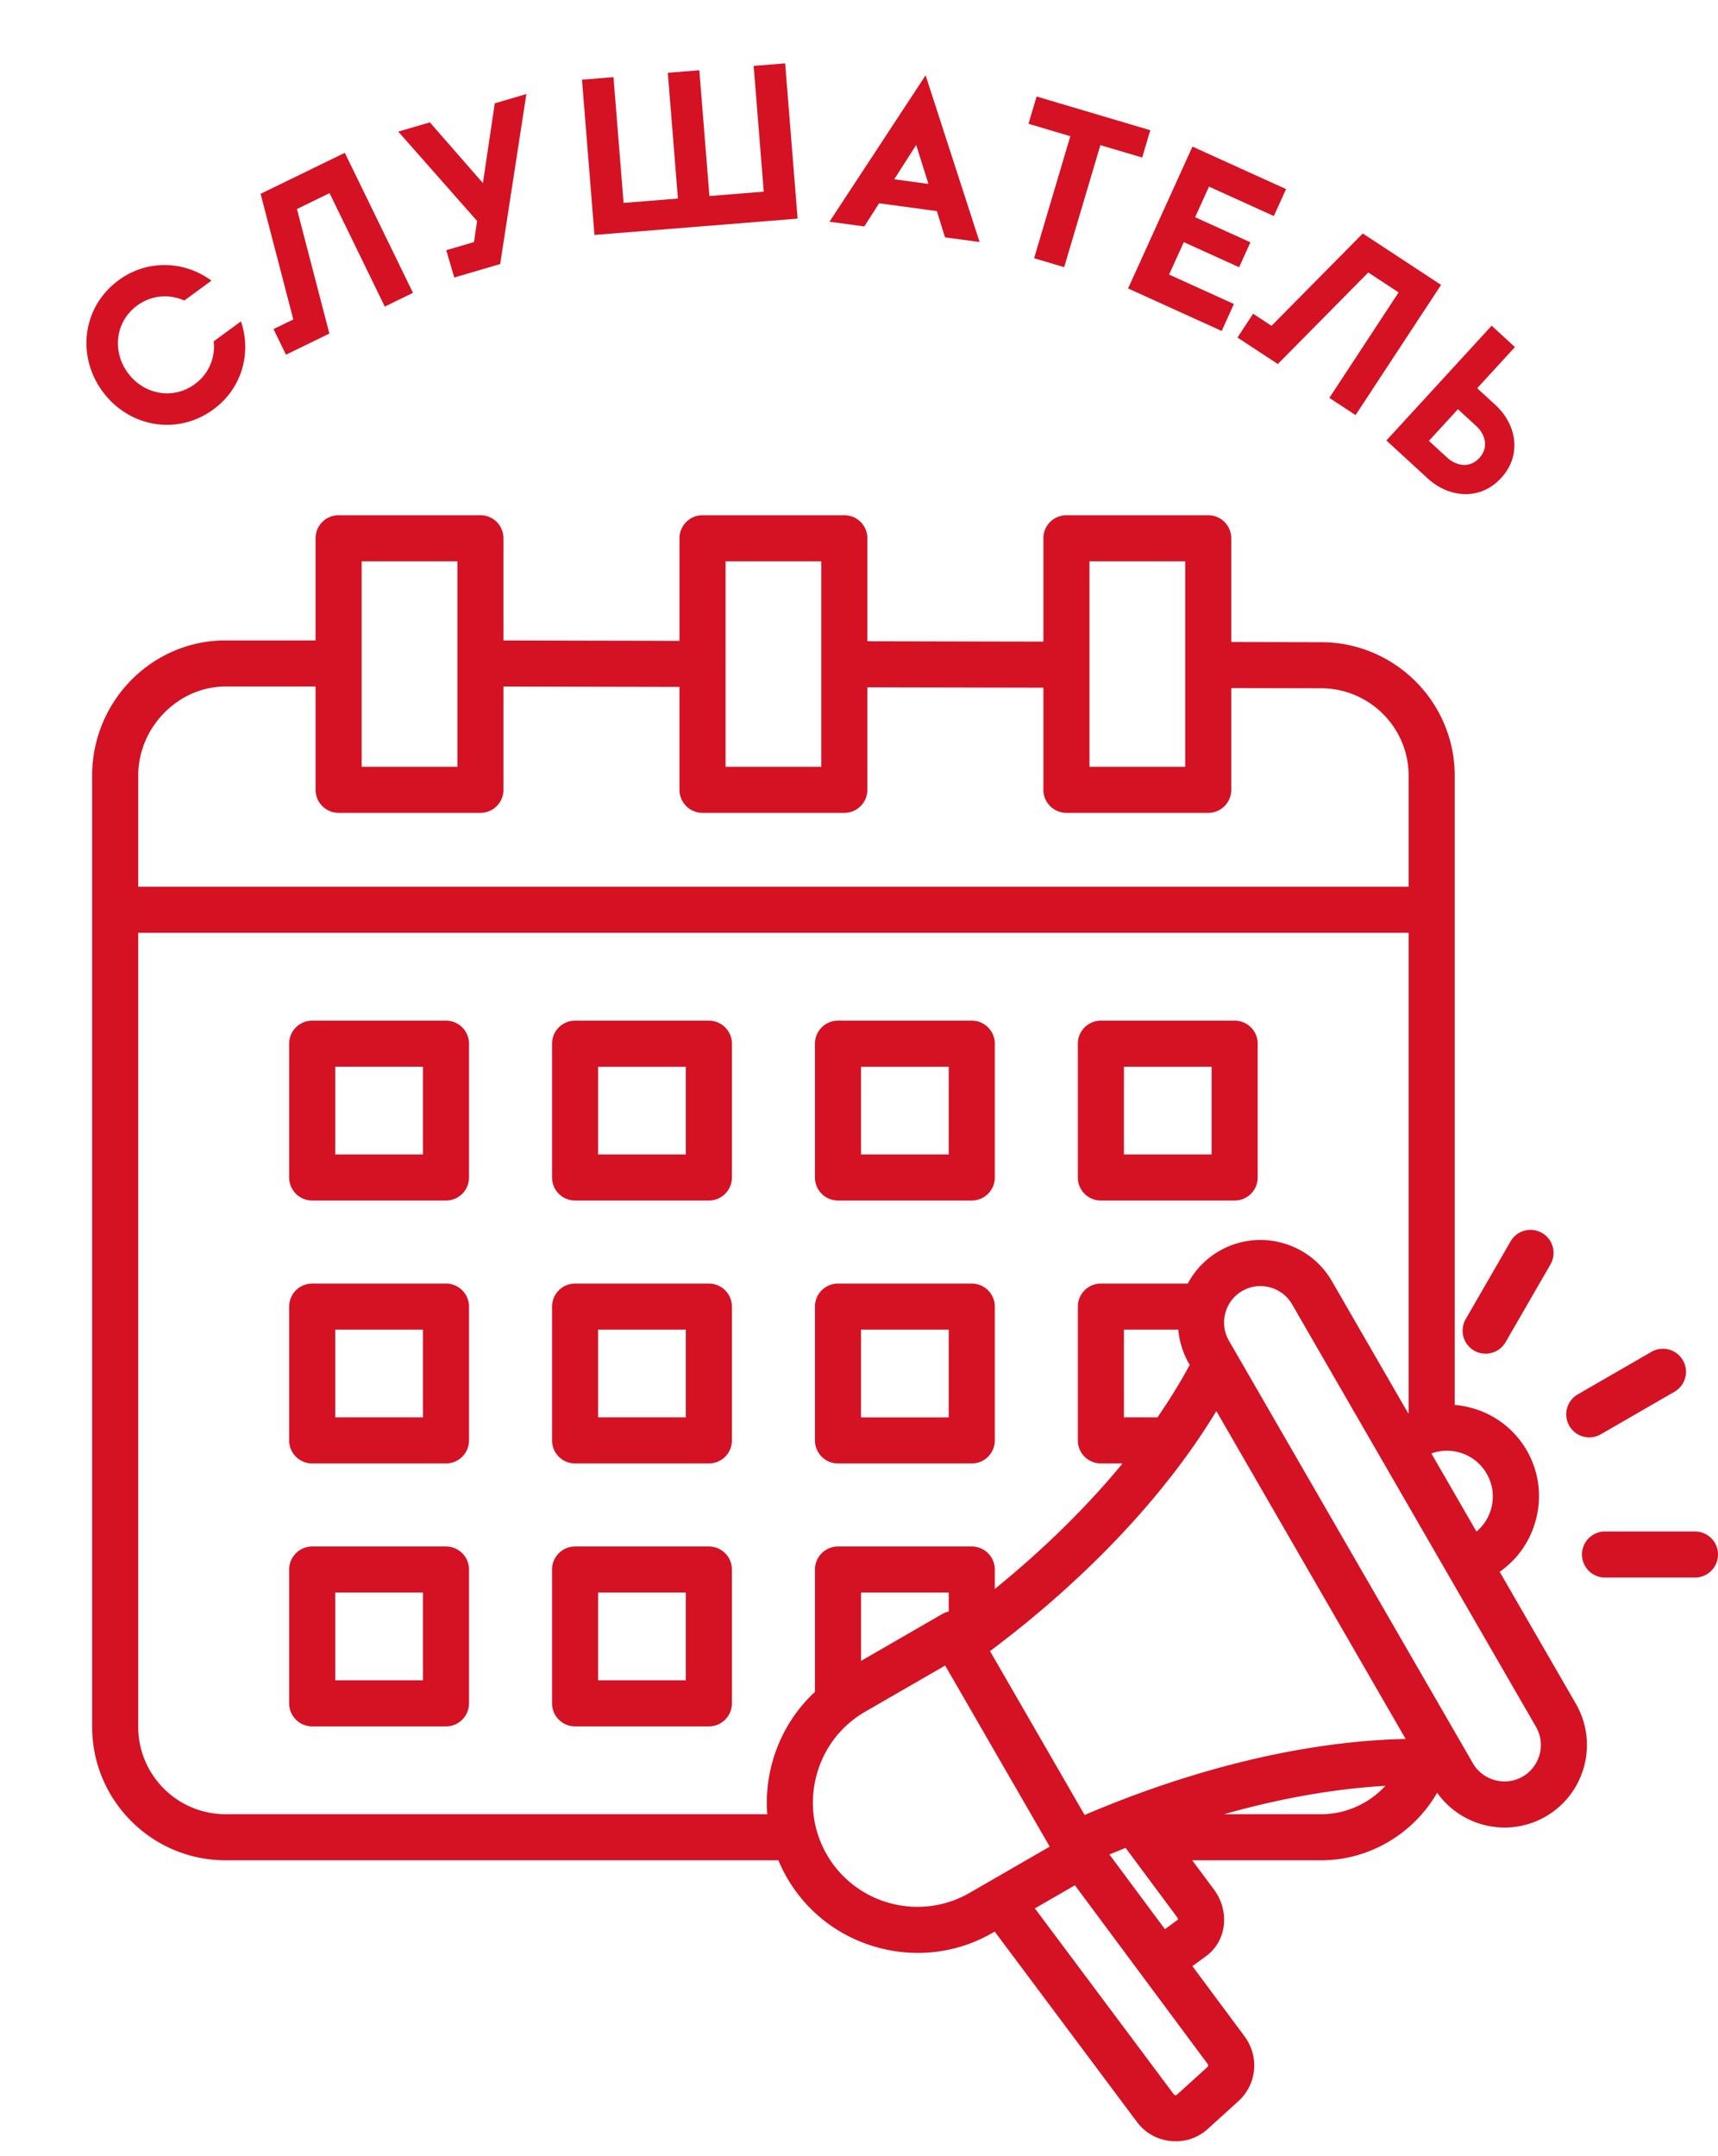 <svg xmlns="http://www.w3.org/2000/svg" width="51" height="64" viewBox="0 0 522 646" fill="#d51224"><path d="M254.613 360.199h40.651c1.857 0 3.637-.738 4.95-2.05s2.05-3.093 2.05-4.95v-40.65c0-1.857-.738-3.637-2.05-4.95s-3.093-2.05-4.95-2.05h-40.651c-1.857 0-3.637.738-4.95 2.05a7 7 0 0 0-2.05 4.95v40.65a7 7 0 0 0 2.05 4.95c1.313 1.312 3.093 2.05 4.95 2.05zm7-40.65h26.651v26.65h-26.651v-26.65zm72.879 40.65h40.65c1.857 0 3.637-.738 4.95-2.05s2.05-3.093 2.05-4.95v-40.65c0-1.857-.738-3.637-2.05-4.95s-3.093-2.05-4.95-2.05h-40.65c-1.857 0-3.637.738-4.95 2.05s-2.05 3.093-2.05 4.95v40.65c0 1.857.738 3.637 2.05 4.95s3.093 2.05 4.95 2.05zm7-40.65h26.65v26.65h-26.65v-26.65zm-86.879 120.529h40.651c1.857 0 3.637-.738 4.95-2.05s2.05-3.093 2.05-4.95v-40.651c0-1.857-.738-3.637-2.05-4.95a7 7 0 0 0-4.95-2.05h-40.651a7 7 0 0 0-7 7v40.651a7 7 0 0 0 2.05 4.95c1.313 1.312 3.093 2.05 4.95 2.05zm7-40.651h26.651v26.651h-26.651v-26.651zm-46.227-14h-40.65a7 7 0 0 0-4.95 2.05c-1.312 1.313-2.05 3.093-2.05 4.95v40.651c0 1.857.738 3.637 2.05 4.95s3.093 2.05 4.95 2.05h40.65c1.857 0 3.637-.738 4.95-2.05a7 7 0 0 0 2.05-4.95v-40.651a7 7 0 0 0-7-7zm-7 40.651h-26.65v-26.651h26.65v26.651zm7-120.529h-40.65c-1.857 0-3.637.738-4.95 2.05s-2.05 3.093-2.05 4.95v40.65c0 1.857.738 3.637 2.05 4.95s3.093 2.05 4.95 2.05h40.65c1.857 0 3.637-.738 4.95-2.05a7 7 0 0 0 2.05-4.95v-40.65a7 7 0 0 0-2.05-4.95c-1.313-1.312-3.093-2.05-4.95-2.05zm-7 40.65h-26.65v-26.65h26.65v26.65zm7 119.106h-40.65c-1.857 0-3.637.738-4.95 2.05s-2.05 3.093-2.05 4.95v40.651c0 1.857.738 3.637 2.05 4.95a7 7 0 0 0 4.95 2.05h40.65a7 7 0 0 0 7-7v-40.651a7 7 0 0 0-2.05-4.95c-1.313-1.312-3.093-2.05-4.95-2.05zm-7 40.651h-26.65v-26.651h26.65v26.651zm-72.878-200.407h-40.65c-1.857 0-3.637.738-4.95 2.05a7 7 0 0 0-2.05 4.95v40.65a7 7 0 0 0 2.05 4.95c1.313 1.312 3.093 2.05 4.95 2.05h40.65c1.857 0 3.637-.738 4.95-2.05a7 7 0 0 0 2.05-4.95v-40.65a7 7 0 0 0-2.05-4.95c-1.313-1.312-3.093-2.05-4.95-2.05zm-7 40.65h-26.65v-26.65h26.65v26.65zm7 39.228h-40.65a7 7 0 0 0-7 7v40.651a7 7 0 0 0 2.05 4.95c1.313 1.312 3.093 2.05 4.95 2.05h40.65c1.857 0 3.637-.738 4.95-2.05a7 7 0 0 0 2.05-4.95v-40.651a7 7 0 0 0-7-7zm-7 40.651h-26.65v-26.651h26.65v26.651zm7 39.227h-40.65c-1.857 0-3.637.738-4.95 2.05a7 7 0 0 0-2.05 4.95v40.651a7 7 0 0 0 7 7h40.65a7 7 0 0 0 7-7v-40.651a7 7 0 0 0-2.05-4.95c-1.313-1.312-3.093-2.05-4.95-2.05zm-7 40.651h-26.65v-26.651h26.65v26.651zm348.318-77.3c-.928-1.608-1.179-3.519-.699-5.312a7 7 0 0 1 3.262-4.251l22.438-12.954a7 7 0 0 1 10.216 7.876c-.47 1.785-1.626 3.313-3.216 4.25l-22.438 12.954c-.796.46-1.675.759-2.587.879a7 7 0 0 1-2.726-.179 7.02 7.02 0 0 1-2.45-1.208c-.729-.56-1.341-1.259-1.8-2.055zm-31.488-32.431l13.665-23.669c.937-1.59 2.465-2.746 4.25-3.216a7 7 0 0 1 7.876 10.216l-13.665 23.669c-.46.796-1.071 1.494-1.801 2.054s-1.561.97-2.449 1.208a7 7 0 0 1-2.726.179c-.911-.12-1.79-.418-2.586-.878a6.99 6.99 0 0 1-3.263-4.25 7 7 0 0 1-.179-2.726c.12-.912.418-1.791.878-2.587zM522 467.741c0 1.857-.738 3.637-2.05 4.95s-3.093 2.05-4.95 2.05h-27.33c-1.857 0-3.637-.738-4.95-2.05a7 7 0 0 1 0-9.9c1.313-1.312 3.093-2.05 4.95-2.05H515c1.857 0 3.637.738 4.95 2.05s2.05 3.093 2.05 4.95zm-66.332 5.25c5.379-3.756 9.233-9.227 10.951-15.639a27.74 27.74 0 0 0-19.748-34.204 28.24 28.24 0 0 0-4.871-.852V231.105c0-22.301-18.175-40.482-40.516-40.53l-27.371-.058V159c0-1.857-.738-3.637-2.05-4.95a7 7 0 0 0-4.95-2.05h-43.089a7 7 0 0 0-7 7v31.398l-53.48-.113V159c0-1.857-.738-3.637-2.05-4.95a7 7 0 0 0-4.95-2.05h-43.089a7 7 0 0 0-7 7v31.165l-53.479-.112V159a7 7 0 0 0-7-7h-43.09a7 7 0 0 0-7 7v31.038H68.529C46.182 190.038 28 208.461 28 231.105v289.001c0 22.349 18.182 40.53 40.529 40.53h167.976c.752 1.81 1.62 3.571 2.597 5.27 6.091 10.55 15.964 18.106 27.801 21.278a46.3 46.3 0 0 0 11.987 1.59c7.917 0 15.716-2.068 22.729-6.116l.616-.356 43.251 57.875c2.491 3.334 6.177 5.379 10.38 5.759.478.043.949.064 1.417.064 3.646 0 6.999-1.303 9.766-3.813l9.228-8.374c5.618-5.097 6.42-13.563 1.865-19.69l-15.843-21.326 4.166-3.042c2.873-2.099 4.756-5.242 5.304-8.853.596-3.933-.448-8.054-2.864-11.307l-6.657-8.96h39.224c14.695 0 28.091-8.173 35.195-20.524 4.812 6.799 12.548 10.576 20.485 10.576a24.91 24.91 0 0 0 12.493-3.354c11.971-6.911 16.087-22.273 9.176-34.244l-23.153-40.098zm-3.964-29.831c.919 1.582 1.515 3.331 1.754 5.145s.116 3.657-.362 5.423a13.81 13.81 0 0 1-4.484 7.04l-13.7-23.73c6.223-2.251 13.371.195 16.792 6.122zM331.024 166h29.089v62.423h-29.089V166zm-110.569 0h29.089v62.423h-29.089V166zm-110.569 0h29.09v62.423h-29.09V166zm-41.357 38.038h27.356v31.385a7 7 0 0 0 7 7h43.09a7 7 0 0 0 4.95-2.05c1.312-1.313 2.05-3.093 2.05-4.95v-31.37l53.479.112v31.258c0 1.857.738 3.637 2.05 4.95a7 7 0 0 0 4.95 2.05h43.089a7 7 0 0 0 7-7v-31.138l53.48.113v31.025a7 7 0 0 0 7 7h43.089a7 7 0 0 0 4.95-2.05c1.312-1.313 2.05-3.093 2.05-4.95v-30.905l27.342.057c14.638.031 26.546 11.933 26.546 26.53v33.762H42v-33.762c0-14.671 12.149-27.067 26.529-27.067zm166.045 327.153a46.02 46.02 0 0 0-1.453 15.445H68.529c-14.628 0-26.529-11.901-26.529-26.53V278.868h386v145.873c-.05.023-.099.048-.148.072l-23.151-40.099c-6.913-11.972-22.274-16.087-34.245-9.176a24.91 24.91 0 0 0-9.559 9.889h-26.405a7 7 0 0 0-4.95 2.05c-1.312 1.313-2.05 3.093-2.05 4.95v40.651c0 1.857.738 3.637 2.05 4.95s3.093 2.05 4.95 2.05h6.584c-10.833 13.155-23.933 26.044-38.812 38.129v-5.902c0-1.857-.738-3.637-2.05-4.95s-3.093-2.05-4.95-2.05h-40.651c-1.857 0-3.637.738-4.95 2.05a7 7 0 0 0-2.05 4.95v37.173c-6.247 5.792-10.77 13.245-13.039 21.713zm94.981 15.678l-28.74-49.779c29.479-22.111 53.407-47.52 68.767-72.929l57.514 99.618c-29.685.595-63.653 8.615-97.541 23.09zm-41.29-61.802a7.01 7.01 0 0 0-2.024.779l-24.627 14.218v-20.759h26.651v5.762zm53.227-58.989v-26.651h16.531a24.9 24.9 0 0 0 3.257 10.355l.2.346c-2.856 5.306-6.134 10.633-9.805 15.949h-10.183v.001zm-90.266 132.828c-4.222-7.311-5.332-15.867-3.128-24.092s7.443-15.079 14.755-19.3l24.325-14.044 31.766 55.019-24.325 14.044c-15.169 8.756-34.637 3.542-43.393-11.627zm115.642 64.54l-9.228 8.374c-.199.181-.249.198-.516.173-.298-.027-.322-.059-.424-.195l-42.257-56.545 12.161-7.021 40.298 54.242c.209.28.279.688-.034.972zm-29.773-64.571l4.909-2.007 15.66 21.079c.18.241.251.52.265.706l-3.98 2.908-16.854-22.686zm64.375-12.238h-29.544c17.058-4.823 33.614-7.744 49.019-8.617-4.923 5.319-11.934 8.617-19.475 8.617zm61.174-11.427c-2.543 1.47-5.522 1.855-8.394 1.085s-5.259-2.593-6.727-5.136l-74.118-128.377c-3.052-5.286-1.234-12.068 4.051-15.12 2.543-1.468 5.521-1.855 8.394-1.084s5.259 2.593 6.727 5.136l74.118 128.377c3.051 5.285 1.234 12.068-4.051 15.119zM73.217 93.106c3.256 9.597.332 20.367-8.396 26.757-11.019 8.066-25.74 5.353-33.687-5.502s-6.084-25.708 4.935-33.774c8.728-6.389 19.972-5.907 28.178.151l-8.237 6.03c-4.574-2.014-9.946-1.684-14.31 1.511-6.71 4.912-7.666 13.907-2.874 20.452s13.655 8.353 20.364 3.441c4.31-3.155 6.287-8.121 5.735-12.995l8.292-6.07zm31.551-51.212l20.718 42.547-8.57 4.173-16.781-34.463-9.908 4.824 9.852 37.837-13.189 6.423-3.788-7.78 6.017-2.93-9.939-38.171 25.589-12.46zm45.565-15.035l9.601-2.815-7.962 51.651-13.947 4.09-2.435-8.304 8.433-2.473.94-6.405-23.953-27.145 9.602-2.815 16.119 18.451 3.602-24.235zm78.659-11.368l9.569-.768 3.787 47.171-61.727 4.956-3.787-47.171 9.569-.768 3.068 38.209 16.509-1.325-3.067-38.209 9.569-.768 3.067 38.209 16.51-1.325-3.067-38.209zm58.139 52.09l-2.468-7.975-17.553-2.374-4.498 7.032-10.586-1.432 29.212-44.485 16.412 50.656-10.519-1.423zm-15.419-17.64l10.384 1.405-3.721-11.828-6.663 10.423zm77.795-14.904l-2.462 8.296-12.703-3.769-11 37.072-9.138-2.711 11-37.072-12.703-3.769 2.461-8.296 34.545 10.25zm-6.745 48.066l19.558-43.092 28.441 12.908-3.716 8.188-19.699-8.941-4.219 9.296 16.806 7.628-3.437 7.572-16.806-7.628-4.47 9.85 19.699 8.941-3.716 8.188-28.441-12.908zm95.097-1.077L411.88 121.58l-7.968-5.233 21.044-32.039-9.211-6.05-27.485 27.808-12.261-8.053 4.75-7.233 5.594 3.674 27.727-28.053 23.789 15.625zm16.505 36.464c6.326 5.804 8.212 15.149 1.768 22.173-6.49 7.074-15.962 5.999-22.289.194l-12.603-11.562 31.992-34.871 7.074 6.489-11.472 12.504 5.53 5.073zm-14.671 15.991c2.84 2.605 6.888 3.292 9.813.104 2.88-3.139 1.847-7.113-.992-9.718l-5.53-5.073-8.82 9.614 5.529 5.073z"/></svg>